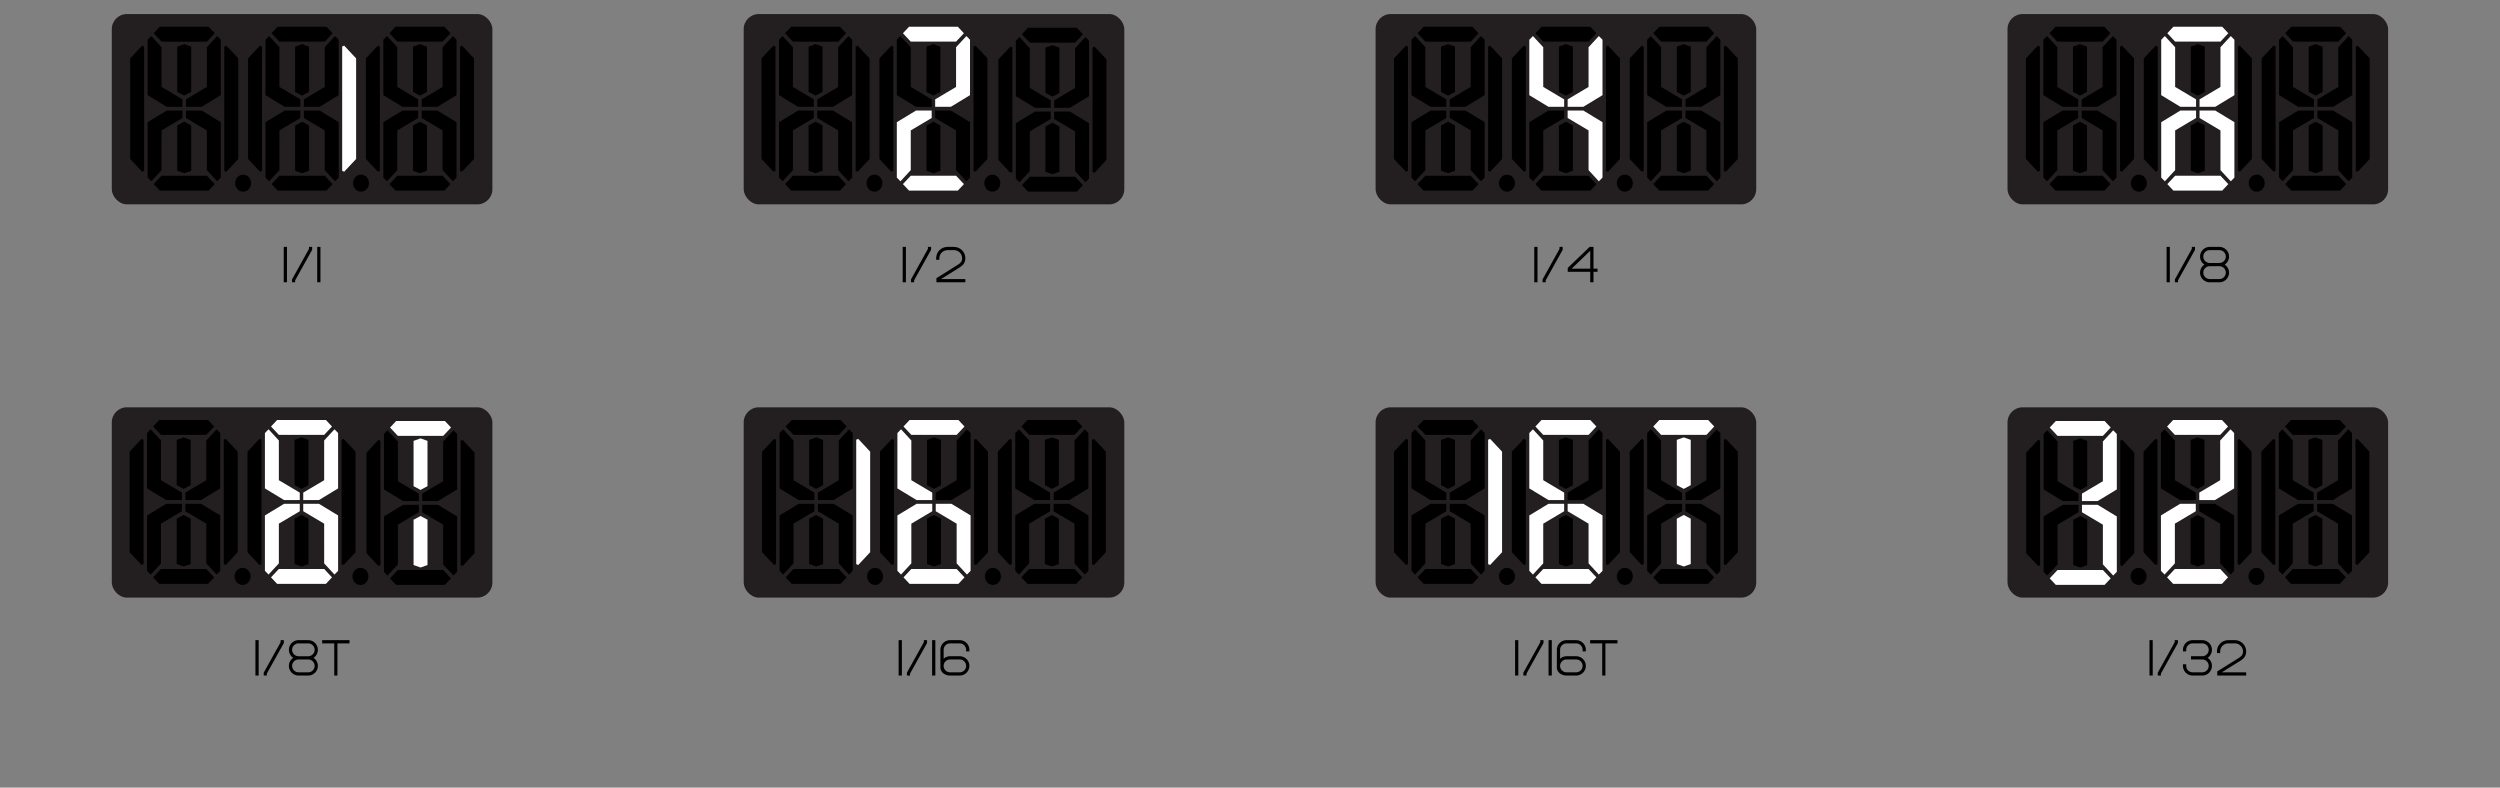 <svg xmlns="http://www.w3.org/2000/svg" width="838" height="264" fill="none"><rect width="100%" height="100%" fill="#808080" stroke="none"/><rect width="127.578" height="63.792" x="37.472" y="4.708" fill="#231F20" rx="5.058"/><path fill="#000" d="m47.652 15.29-4.008 4.284v33.71l4.008 4.284.665-.295V15.585zM75.855 15.29l4.009 4.284v33.71l-4.009 4.284-.665-.295V15.585zM69.344 29.144l-7.01 4.162v2.497h5.257l6.426-3.904V13.33L72.8 12.082l-3.456 3.746z"/><path fill="#000" d="m61.754 14.788-2.337.832v15.19l2.337 1.249 2.336-1.25V15.62zM59.417 42.048v15.19l2.337.832 2.336-.832v-15.19L61.754 40.8z"/><path fill="#000" d="m54.158 29.144 7.01 4.162v2.497H55.91l-6.426-3.904V13.33l1.218-1.248 3.456 3.746zM54.158 43.713l7.01-4.162v-2.497H55.91l-6.426 3.903v18.57l1.218 1.248 3.456-3.745zM69.344 43.713l-7.01-4.162v-2.497h5.257l6.426 3.903v18.57L72.8 60.774l-3.456-3.745zM61.75 13.957h7.594l2.628-2.81-2.044-2.185H53.57l-2.044 2.186 2.629 2.809zM61.881 58.902h-7.725l-2.629 2.81 2.045 2.184h16.356l2.044-2.185-2.628-2.81zM87.16 15.29l-4.009 4.283v33.71l4.009 4.284.665-.295V15.584z"/><path fill="#fff" d="m115.363 15.29 4.009 4.283v33.71l-4.009 4.284-.665-.295V15.584z"/><path fill="#000" d="m93.666 29.144 7.009 4.162v2.497h-5.257l-6.426-3.904V13.33l1.217-1.248 3.457 3.746z"/><path fill="#000" d="m101.259 14.788-2.336.832v15.19l2.336 1.249 2.337-1.25V15.62zM98.923 42.049v15.19l2.336.832 2.337-.832v-15.19l-2.337-1.249z"/><path fill="#000" d="m108.852 43.711-7.01-4.161v-2.498h5.258l6.425 3.904v18.569l-1.217 1.248-3.456-3.745zM101.39 58.9h-7.726l-2.629 2.81 2.045 2.185h16.356l2.045-2.185-2.629-2.81zM101.258 13.955H108.852l2.629-2.809-2.045-2.185H93.08l-2.045 2.185 2.63 2.809zM108.852 29.144l-7.01 4.162v2.497h5.258l6.425-3.904V13.33l-1.217-1.248-3.456 3.746zM93.666 43.711l7.009-4.161v-2.498h-5.257l-6.426 3.904v18.569l1.217 1.248 3.457-3.745zM126.666 15.29l-4.009 4.283v33.71l4.009 4.284.665-.295V15.584zM154.869 15.29l4.009 4.283v33.71l-4.009 4.284-.665-.295V15.584zM140.768 14.788l-2.337.832v15.19l2.337 1.249 2.336-1.25V15.62zM138.431 42.049v15.19l2.337.832 2.336-.832v-15.19l-2.336-1.249z"/><path fill="#000" d="m133.171 29.144 7.01 4.162v2.497h-5.258l-6.425-3.904V13.33l1.217-1.248 3.456 3.746zM148.358 29.144l-7.009 4.162v2.497h5.257l6.426-3.904V13.33l-1.217-1.248-3.457 3.746zM133.171 43.711l7.01-4.161v-2.498h-5.258l-6.425 3.904v18.569l1.217 1.248 3.456-3.745zM148.358 43.711l-7.009-4.161v-2.498h5.257l6.426 3.904v18.569l-1.217 1.248-3.457-3.745zM140.764 13.955h7.594l2.629-2.809-2.045-2.185h-16.357l-2.044 2.185 2.629 2.809zM140.895 58.9H133.17l-2.629 2.81 2.044 2.185h16.357l2.045-2.185-2.629-2.81zM121.015 64.247c1.476 0 2.672-1.279 2.672-2.856 0-1.578-1.196-2.856-2.672-2.856-1.477 0-2.673 1.279-2.673 2.856s1.196 2.856 2.673 2.856M81.505 64.247c1.476 0 2.673-1.279 2.673-2.856 0-1.578-1.197-2.856-2.673-2.856s-2.673 1.279-2.673 2.856 1.197 2.856 2.673 2.856M95.108 94.623V82.759h1.084v11.864zm9.525-11.864v.966l-5.694 10.237v.66h-1.05v-.966l5.677-10.22v-.677zm1.696 11.864V82.759h1.085v11.864z"/><rect width="127.578" height="63.792" x="249.287" y="4.708" fill="#231F20" rx="5.058"/><path fill="#000" d="m259.274 15.29-4.008 4.284v33.71l4.008 4.284.665-.295V15.585zM287.477 15.29l4.009 4.284v33.71l-4.009 4.284-.665-.295V15.585zM280.966 29.144l-7.01 4.162v2.497h5.257l6.426-3.904V13.33l-1.217-1.248-3.456 3.746z"/><path fill="#000" d="m273.376 14.788-2.337.832v15.19l2.337 1.249 2.336-1.25V15.62zM271.039 42.048v15.19l2.337.832 2.336-.832v-15.19l-2.336-1.248z"/><path fill="#000" d="m265.78 29.144 7.01 4.162v2.497h-5.258l-6.426-3.904V13.33l1.218-1.248 3.456 3.746zM265.78 43.713l7.01-4.162v-2.497h-5.258l-6.426 3.903v18.57l1.218 1.248 3.456-3.745zM280.966 43.713l-7.01-4.162v-2.497h5.257l6.426 3.903v18.57l-1.217 1.248-3.456-3.745zM273.372 13.957h7.594l2.628-2.81-2.044-2.185h-16.356l-2.045 2.186 2.629 2.809zM273.503 58.902H265.778l-2.629 2.81 2.045 2.184h16.356l2.044-2.185-2.628-2.81zM298.782 15.29l-4.009 4.283v33.71l4.009 4.284.665-.295V15.584zM326.985 15.29l4.009 4.283v33.71l-4.009 4.284-.665-.295V15.584zM305.288 29.144l7.009 4.162v2.497h-5.257l-6.426-3.904V13.33l1.217-1.248 3.457 3.746z"/><path fill="#000" d="m312.883 14.788-2.336.832v15.19l2.336 1.249 2.337-1.25V15.62zM310.547 42.048v15.19l2.336.832 2.337-.832v-15.19l-2.337-1.248z"/><path fill="#000" d="m320.474 43.711-7.01-4.161v-2.498h5.258l6.425 3.904v18.569l-1.217 1.248-3.456-3.745z"/><path fill="#fff" d="M313.014 58.9h-7.726l-2.629 2.81 2.045 2.185h16.356l2.045-2.185-2.629-2.81zM312.882 13.955H320.476l2.629-2.809-2.045-2.185h-16.356l-2.045 2.185 2.629 2.809zM320.474 29.144l-7.01 4.162v2.497h5.258l6.425-3.904V13.33l-1.217-1.248-3.456 3.746zM305.288 43.711l7.009-4.161v-2.498h-5.257l-6.426 3.904v18.569l1.217 1.248 3.457-3.745z"/><path fill="#000" d="m338.675 15.627-4.008 4.284v33.71l4.008 4.283.665-.294V15.92zM366.879 15.627l4.008 4.284v33.71l-4.008 4.283-.665-.294V15.92zM352.778 15.125l-2.337.833v15.189l2.337 1.249 2.337-1.25V15.959zM350.441 42.386v15.19l2.337.831 2.337-.832v-15.19l-2.337-1.248z"/><path fill="#000" d="m345.181 29.482 7.009 4.161v2.497h-5.257l-6.425-3.903v-18.57l1.217-1.248 3.456 3.746zM360.368 29.482l-7.01 4.161v2.497h5.258l6.426-3.903v-18.57l-1.217-1.248-3.457 3.746zM345.181 44.048l7.009-4.161V37.39h-5.257l-6.425 3.903v18.57l1.217 1.248 3.456-3.746zM360.368 44.048l-7.01-4.161V37.39h5.258l6.426 3.903v18.57l-1.217 1.248-3.457-3.746zM352.776 14.292h7.593l2.629-2.809-2.045-2.185h-16.356l-2.044 2.185 2.629 2.81zM352.907 59.238H345.182l-2.629 2.81 2.044 2.184h16.356l2.045-2.185-2.629-2.81zM332.637 64.247c1.476 0 2.673-1.279 2.673-2.856 0-1.578-1.197-2.856-2.673-2.856s-2.673 1.279-2.673 2.856 1.197 2.856 2.673 2.856M293.127 64.247c1.476 0 2.673-1.279 2.673-2.856 0-1.578-1.197-2.856-2.673-2.856s-2.673 1.279-2.673 2.856 1.197 2.856 2.673 2.856M302.578 94.623V82.759h1.085v11.864zm9.526-11.864v.966l-5.694 10.237v.66h-1.051v-.966l5.678-10.22v-.677zm11.475 11.864h-9.694V93.25l6.575-4.119c1.611-.932 2.051-1.491 2.051-2.593 0-1.491-1.237-2.694-2.745-2.694h-2.119c-1.542 0-2.762 1.186-2.762 2.694v.543H313.8v-.543c0-2.118 1.695-3.779 3.847-3.779h2.119c2.101 0 3.813 1.695 3.813 3.78 0 1.711-.898 2.558-2.576 3.525l-5.576 3.474h8.152z"/><rect width="127.578" height="63.792" x="461.103" y="4.708" fill="#231F20" rx="5.058"/><path fill="#000" d="m471.283 15.291-4.009 4.284v33.71l4.009 4.283.665-.294V15.585zM499.486 15.291l4.009 4.284v33.71l-4.009 4.283-.665-.294V15.585zM492.975 29.144l-7.01 4.162v2.497h5.257l6.426-3.904V13.33l-1.217-1.248-3.456 3.746z"/><path fill="#000" d="m485.385 14.788-2.337.832v15.19l2.337 1.249 2.336-1.25V15.62zM483.048 42.048v15.19l2.337.832 2.336-.832v-15.19l-2.336-1.248z"/><path fill="#000" d="m477.789 29.144 7.009 4.162v2.497h-5.257l-6.426-3.904V13.33l1.218-1.248 3.456 3.746zM477.789 43.713l7.009-4.162v-2.497h-5.257l-6.426 3.903v18.57l1.218 1.248 3.456-3.745zM492.975 43.713l-7.01-4.162v-2.497h5.257l6.426 3.903v18.57l-1.217 1.248-3.456-3.745zM485.381 13.957h7.594l2.628-2.81-2.044-2.185h-16.356l-2.045 2.186 2.629 2.809zM485.512 58.902H477.787l-2.629 2.81 2.045 2.184h16.356l2.044-2.185-2.628-2.81zM510.791 15.29l-4.009 4.283v33.71l4.009 4.284.665-.295V15.584zM538.994 15.29l4.009 4.283v33.71l-4.009 4.284-.665-.295V15.584z"/><path fill="#fff" d="m517.296 29.144 7.01 4.162v2.497h-5.257l-6.426-3.904V13.33l1.217-1.248 3.456 3.746z"/><path fill="#000" d="m524.89 14.788-2.336.832v15.19l2.336 1.249 2.337-1.25V15.62zM522.554 42.049v15.19l2.336.832 2.337-.832v-15.19L524.89 40.8z"/><path fill="#fff" d="m532.483 43.711-7.01-4.161v-2.498h5.258l6.425 3.904v18.569l-1.217 1.248-3.456-3.745z"/><path fill="#000" d="M525.02 58.9H517.295l-2.629 2.81 2.044 2.185h16.357l2.045-2.185-2.629-2.81zM524.889 13.955h7.594l2.629-2.809-2.045-2.185H516.71l-2.044 2.185 2.629 2.809z"/><path fill="#fff" d="m532.483 29.144-7.01 4.162v2.497h5.258l6.425-3.904V13.33l-1.217-1.248-3.456 3.746z"/><path fill="#000" d="m517.296 43.711 7.01-4.161v-2.498h-5.257l-6.426 3.904v18.569l1.217 1.248 3.456-3.745zM550.297 15.29l-4.009 4.283v33.71l4.009 4.284.664-.295V15.584zM578.5 15.29l4.008 4.283v33.71l-4.008 4.284-.665-.295V15.584zM564.399 14.788l-2.337.832v15.19l2.337 1.249 2.336-1.25V15.62zM562.062 42.049v15.19l2.337.832 2.336-.832v-15.19l-2.336-1.249z"/><path fill="#000" d="m556.802 29.144 7.01 4.162v2.497h-5.258l-6.425-3.904V13.33l1.217-1.248 3.456 3.746zM571.989 29.144l-7.01 4.162v2.497h5.258l6.426-3.904V13.33l-1.217-1.248-3.457 3.746zM556.802 43.711l7.01-4.161v-2.498h-5.258l-6.425 3.904v18.569l1.217 1.248 3.456-3.745zM571.989 43.711l-7.01-4.161v-2.498h5.258l6.426 3.904v18.569l-1.217 1.248-3.457-3.745zM564.396 13.955h7.593l2.629-2.809-2.045-2.185h-16.356l-2.044 2.185 2.629 2.809zM564.527 58.9H556.802l-2.629 2.81 2.044 2.185h16.356l2.045-2.185-2.629-2.81zM544.646 64.247c1.476 0 2.672-1.279 2.672-2.856 0-1.578-1.196-2.856-2.672-2.856-1.477 0-2.673 1.279-2.673 2.856s1.196 2.856 2.673 2.856M505.137 64.247c1.476 0 2.673-1.279 2.673-2.856 0-1.578-1.197-2.856-2.673-2.856s-2.673 1.279-2.673 2.856 1.197 2.856 2.673 2.856M514.286 94.623V82.759h1.085v11.864zm9.526-11.864v.966l-5.694 10.237v.66h-1.051v-.966l5.677-10.22v-.677zm10.322 11.864h-1.084v-3.509h-7.542V89.81l7.338-7.05h1.288v7.288h1.356v1.067h-1.356zm-7.304-4.576h6.22v-6z"/><rect width="127.578" height="63.792" x="672.918" y="4.708" fill="#231F20" rx="5.058"/><path fill="#000" d="m683.098 15.291-4.008 4.284v33.71l4.008 4.283.665-.294V15.585zM711.302 15.291l4.008 4.284v33.71l-4.008 4.283-.665-.294V15.585zM704.79 29.144l-7.01 4.162v2.497h5.258l6.426-3.904V13.33l-1.218-1.248-3.456 3.746z"/><path fill="#000" d="m697.2 14.788-2.337.832v15.19l2.337 1.249 2.337-1.25V15.62zM694.863 42.048v15.19l2.337.832 2.337-.832v-15.19L697.2 40.8z"/><path fill="#000" d="m689.604 29.144 7.01 4.162v2.497h-5.257l-6.426-3.904V13.33l1.217-1.248 3.456 3.746zM689.604 43.713l7.01-4.162v-2.497h-5.257l-6.426 3.903v18.57l1.217 1.248 3.456-3.745zM704.79 43.713l-7.01-4.162v-2.497h5.258l6.426 3.903v18.57l-1.218 1.248-3.456-3.745zM697.196 13.957h7.594l2.629-2.81-2.045-2.185h-16.356l-2.044 2.186 2.628 2.809zM697.327 58.902H689.602l-2.628 2.81 2.044 2.184h16.356l2.045-2.185-2.629-2.81zM722.606 15.29l-4.008 4.283v33.71l4.008 4.284.665-.295V15.584zM750.81 15.29l4.008 4.283v33.71l-4.008 4.284-.665-.295V15.584z"/><path fill="#fff" d="m729.112 29.144 7.01 4.162v2.497h-5.258l-6.426-3.904V13.33l1.217-1.248 3.457 3.746z"/><path fill="#000" d="m736.706 14.788-2.337.832v15.19l2.337 1.249 2.337-1.25V15.62zM734.369 42.049v15.19l2.337.832 2.337-.832v-15.19l-2.337-1.249z"/><path fill="#fff" d="m744.298 43.711-7.01-4.161v-2.498h5.258l6.425 3.904v18.569l-1.217 1.248-3.456-3.745zM736.836 58.9h-7.726l-2.629 2.81 2.045 2.185h16.357l2.044-2.185-2.628-2.81zM736.704 13.955h7.595l2.628-2.809-2.044-2.185h-16.357l-2.045 2.185 2.629 2.809zM744.298 29.144l-7.01 4.162v2.497h5.258l6.425-3.904V13.33l-1.217-1.248-3.456 3.746zM729.112 43.711l7.01-4.161v-2.498h-5.258l-6.426 3.904v18.569l1.217 1.248 3.457-3.745z"/><path fill="#000" d="m762.112 15.29-4.008 4.283v33.71l4.008 4.284.665-.295V15.584zM790.315 15.29l4.009 4.283v33.71l-4.009 4.284-.665-.295V15.584zM776.214 14.788l-2.337.832v15.19l2.337 1.249 2.336-1.25V15.62zM773.877 42.049v15.19l2.337.832 2.336-.832v-15.19l-2.336-1.249z"/><path fill="#000" d="m768.617 29.144 7.01 4.162v2.497h-5.257l-6.426-3.904V13.33l1.217-1.248 3.456 3.746zM783.805 29.144l-7.01 4.162v2.497h5.257l6.426-3.904V13.33l-1.217-1.248-3.456 3.746zM768.617 43.711l7.01-4.161v-2.498h-5.257l-6.426 3.904v18.569l1.217 1.248 3.456-3.745zM783.805 43.711l-7.01-4.161v-2.498h5.257l6.426 3.904v18.569l-1.217 1.248-3.456-3.745zM776.211 13.955H783.805l2.629-2.809-2.045-2.185h-16.356l-2.045 2.185 2.629 2.809zM776.343 58.9h-7.726l-2.629 2.81 2.045 2.185h16.356l2.045-2.185-2.629-2.81zM756.461 64.247c1.476 0 2.673-1.279 2.673-2.856 0-1.578-1.197-2.856-2.673-2.856s-2.673 1.279-2.673 2.856 1.197 2.856 2.673 2.856M716.952 64.247c1.476 0 2.673-1.279 2.673-2.856 0-1.578-1.197-2.856-2.673-2.856s-2.673 1.279-2.673 2.856 1.197 2.856 2.673 2.856M726.242 94.623V82.759h1.085v11.864zm9.526-11.864v.966l-5.694 10.237v.66h-1.051v-.966l5.678-10.22v-.677zm9.95 5.932a3.221 3.221 0 0 1 1.457 2.694 3.247 3.247 0 0 1-3.237 3.238h-3.237a3.247 3.247 0 0 1-3.237-3.238c0-1.118.576-2.118 1.457-2.694a3.222 3.222 0 0 1-1.457-2.695 3.247 3.247 0 0 1 3.237-3.237h3.237a3.247 3.247 0 0 1 3.237 3.237 3.222 3.222 0 0 1-1.457 2.695m-7.169 2.694c0 1.187.966 2.153 2.152 2.153h3.237a2.155 2.155 0 0 0 2.152-2.153 2.155 2.155 0 0 0-2.152-2.152h-3.237a2.155 2.155 0 0 0-2.152 2.152m0-5.389c0 1.186.966 2.152 2.152 2.152h3.237a2.155 2.155 0 0 0 2.152-2.152 2.155 2.155 0 0 0-2.152-2.152h-3.237a2.155 2.155 0 0 0-2.152 2.152"/><rect width="127.578" height="63.792" x="37.472" y="136.528" fill="#231F20" rx="5.058"/><path fill="#000" d="m47.459 147.11-4.009 4.284v33.71l4.009 4.283.665-.294v-41.688zM75.662 147.11l4.008 4.284v33.71l-4.008 4.283-.665-.294v-41.688zM69.15 160.964l-7.01 4.162v2.496h5.258l6.426-3.903V145.15l-1.218-1.249-3.456 3.746z"/><path fill="#000" d="m61.56 146.607-2.336.833v15.189l2.337 1.249 2.336-1.249V147.44zM59.224 173.868v15.19l2.337.832 2.336-.832v-15.19l-2.336-1.248z"/><path fill="#000" d="m53.964 160.964 7.01 4.162v2.496h-5.257l-6.426-3.903V145.15l1.218-1.249 3.455 3.746zM53.964 175.533l7.01-4.162v-2.497h-5.257l-6.426 3.903v18.57l1.218 1.248 3.455-3.745zM69.15 175.533l-7.01-4.162v-2.497h5.258l6.426 3.903v18.57l-1.218 1.248-3.456-3.745zM61.557 145.776h7.593l2.629-2.809-2.044-2.185H53.378l-2.044 2.185 2.628 2.809zM61.688 190.722h-7.726l-2.628 2.809 2.044 2.185h16.356l2.045-2.185-2.629-2.809zM86.966 147.109l-4.008 4.284v33.71l4.008 4.284.665-.295v-41.688zM115.17 147.109l4.008 4.284v33.71l-4.008 4.284-.665-.295v-41.688z"/><path fill="#fff" d="m93.472 160.964 7.01 4.162v2.496h-5.257l-6.426-3.903V145.15l1.217-1.249 3.456 3.746z"/><path fill="#000" d="m101.068 146.607-2.337.833v15.189l2.337 1.249 2.337-1.249V147.44zM98.731 173.868v15.19l2.337.832 2.337-.832v-15.19l-2.337-1.248z"/><path fill="#fff" d="m108.659 175.531-7.011-4.162v-2.497h5.258l6.426 3.903v18.57l-1.217 1.248-3.456-3.745zM101.198 190.72H93.473l-2.63 2.81 2.045 2.184h16.357l2.044-2.184-2.628-2.81zM101.067 145.775h7.594l2.628-2.809-2.044-2.185H92.888l-2.044 2.185 2.629 2.809zM108.659 160.964l-7.011 4.162v2.496h5.258l6.426-3.903V145.15l-1.217-1.249-3.456 3.746zM93.472 175.531l7.01-4.162v-2.497h-5.257l-6.426 3.903v18.57l1.217 1.248 3.456-3.745z"/><path fill="#000" d="m126.86 147.447-4.008 4.283v33.71l4.008 4.284.665-.294v-41.689zM155.063 147.447l4.009 4.283v33.71l-4.009 4.284-.665-.294v-41.689z"/><path fill="#fff" d="m140.963 146.945-2.337.833v15.189l2.337 1.249 2.336-1.249v-15.189zM138.626 174.206v15.19l2.337.832 2.336-.832v-15.19l-2.336-1.248z"/><path fill="#000" d="m133.365 161.301 7.01 4.162v2.497h-5.257l-6.426-3.904v-18.569l1.217-1.248 3.456 3.745zM148.553 161.301l-7.01 4.162v2.497h5.257l6.426-3.904v-18.569l-1.217-1.248-3.456 3.745zM133.365 175.869l7.01-4.162v-2.497h-5.257l-6.426 3.903v18.569l1.217 1.249 3.456-3.745zM148.553 175.869l-7.01-4.162v-2.497h5.257l6.426 3.903v18.569l-1.217 1.249-3.456-3.745z"/><path fill="#fff" d="M140.96 146.112H148.554l2.629-2.809-2.045-2.185h-16.356l-2.045 2.185 2.629 2.809z"/><path fill="#000" d="M141.092 191.058h-7.726l-2.629 2.809 2.045 2.185h16.356l2.045-2.185-2.629-2.809zM120.821 196.067c1.476 0 2.673-1.279 2.673-2.856 0-1.578-1.197-2.857-2.673-2.857s-2.673 1.279-2.673 2.857c0 1.577 1.197 2.856 2.673 2.856M81.312 196.067c1.476 0 2.672-1.279 2.672-2.856 0-1.578-1.196-2.857-2.672-2.857-1.477 0-2.673 1.279-2.673 2.857 0 1.577 1.196 2.856 2.672 2.856M85.616 226.443v-11.864H86.7v11.864zm9.526-11.864v.966l-5.695 10.237v.661h-1.05v-.966l5.677-10.22v-.678zm9.949 5.932a3.221 3.221 0 0 1 1.457 2.695 3.248 3.248 0 0 1-3.237 3.237h-3.237a3.248 3.248 0 0 1-3.237-3.237 3.22 3.22 0 0 1 1.458-2.695 3.22 3.22 0 0 1-1.458-2.695 3.248 3.248 0 0 1 3.237-3.237h3.237a3.248 3.248 0 0 1 3.237 3.237 3.221 3.221 0 0 1-1.457 2.695m-7.17 2.695c0 1.186.967 2.152 2.153 2.152h3.237a2.155 2.155 0 0 0 2.153-2.152 2.156 2.156 0 0 0-2.153-2.153h-3.237a2.155 2.155 0 0 0-2.152 2.153m0-5.39c0 1.187.967 2.153 2.153 2.153h3.237a2.156 2.156 0 0 0 2.153-2.153 2.155 2.155 0 0 0-2.153-2.152h-3.237a2.155 2.155 0 0 0-2.152 2.152m19.234-3.237v1.085h-4.05v10.779h-1.068v-10.779h-4.051v-1.085z"/><rect width="127.578" height="63.792" x="249.287" y="136.528" fill="#231F20" rx="5.058"/><path fill="#000" d="m259.467 147.11-4.008 4.284v33.71l4.008 4.283.665-.294v-41.688z"/><path fill="#fff" d="m287.671 147.11 4.008 4.284v33.71l-4.008 4.283-.665-.294v-41.688z"/><path fill="#000" d="m281.159 160.964-7.01 4.162v2.496h5.258l6.426-3.903V145.15l-1.218-1.249-3.456 3.746z"/><path fill="#000" d="m273.569 146.607-2.337.833v15.189l2.337 1.249 2.337-1.249V147.44zM271.232 173.868v15.19l2.337.832 2.337-.832v-15.19l-2.337-1.248z"/><path fill="#000" d="m265.973 160.964 7.01 4.162v2.496h-5.257l-6.426-3.903V145.15l1.217-1.249 3.456 3.746zM265.973 175.533l7.01-4.162v-2.497h-5.257l-6.426 3.903v18.57l1.217 1.248 3.456-3.745zM281.159 175.533l-7.01-4.162v-2.497h5.258l6.426 3.903v18.57l-1.218 1.248-3.456-3.745zM273.566 145.776h7.593l2.629-2.809-2.045-2.185h-16.356l-2.044 2.185 2.628 2.809zM273.697 190.722h-7.726l-2.628 2.809 2.044 2.185h16.356l2.045-2.185-2.629-2.809zM298.975 147.109l-4.008 4.284v33.71l4.008 4.284.665-.295v-41.688zM327.179 147.109l4.008 4.284v33.71l-4.008 4.284-.665-.295v-41.688z"/><path fill="#fff" d="m305.481 160.964 7.01 4.162v2.496h-5.258l-6.425-3.903V145.15l1.216-1.249 3.457 3.746z"/><path fill="#000" d="m313.075 146.607-2.337.833v15.189l2.337 1.249 2.337-1.249V147.44zM310.738 173.868v15.19l2.337.832 2.337-.832v-15.19l-2.337-1.248z"/><path fill="#fff" d="m320.668 175.531-7.011-4.162v-2.497h5.258l6.425 3.903v18.57l-1.216 1.248-3.456-3.745zM313.205 190.72h-7.725l-2.629 2.81 2.044 2.184h16.357l2.044-2.184-2.628-2.81zM313.073 145.775h7.595l2.628-2.809-2.044-2.185h-16.357l-2.044 2.185 2.629 2.809z"/><path fill="#000" d="m320.668 160.964-7.011 4.162v2.496h5.258l6.425-3.903V145.15l-1.216-1.249-3.456 3.746z"/><path fill="#fff" d="m305.481 175.531 7.01-4.162v-2.497h-5.258l-6.425 3.903v18.57l1.216 1.248 3.457-3.745z"/><path fill="#000" d="m338.481 147.109-4.008 4.284v33.71l4.008 4.284.665-.295v-41.688zM366.685 147.109l4.008 4.284v33.71l-4.008 4.284-.665-.295v-41.688zM352.583 146.607l-2.337.833v15.189l2.337 1.249 2.337-1.249V147.44zM350.246 173.868v15.19l2.337.832 2.337-.832v-15.19l-2.337-1.248z"/><path fill="#000" d="m344.986 160.964 7.01 4.162v2.496h-5.257l-6.426-3.903V145.15l1.217-1.249 3.456 3.746zM360.174 160.964l-7.01 4.162v2.496h5.257l6.426-3.903V145.15l-1.217-1.249-3.456 3.746zM344.986 175.531l7.01-4.162v-2.497h-5.257l-6.426 3.903v18.57l1.217 1.248 3.456-3.745zM360.174 175.531l-7.01-4.162v-2.497h5.257l6.426 3.903v18.57l-1.217 1.248-3.456-3.745zM352.579 145.775H360.173l2.629-2.809-2.045-2.185h-16.356l-2.045 2.185 2.629 2.809zM352.711 190.72h-7.726l-2.629 2.81 2.045 2.184h16.356l2.045-2.184-2.629-2.81zM332.83 196.067c1.476 0 2.673-1.279 2.673-2.856 0-1.578-1.197-2.857-2.673-2.857s-2.673 1.279-2.673 2.857c0 1.577 1.197 2.856 2.673 2.856M293.32 196.067c1.476 0 2.673-1.279 2.673-2.856 0-1.578-1.197-2.857-2.673-2.857s-2.673 1.279-2.673 2.857c0 1.577 1.197 2.856 2.673 2.856M301.221 226.443v-11.864h1.085v11.864zm9.526-11.864v.966l-5.694 10.237v.661h-1.051v-.966l5.677-10.22v-.678zm1.696 11.864v-11.864h1.084v11.864zm11.407-8.627a2.155 2.155 0 0 0-2.153-2.152h-3.237a2.155 2.155 0 0 0-2.152 2.152v3a3.174 3.174 0 0 1 2.152-.847h3.237a3.247 3.247 0 0 1 3.237 3.237 3.248 3.248 0 0 1-3.237 3.237h-3.287c-1.611 0-3.187-1.102-3.187-2.695v-5.932a3.248 3.248 0 0 1 3.237-3.237h3.237a3.248 3.248 0 0 1 3.237 3.237v.543h-1.084zm-7.542 5.39c0 1.186.966 2.152 2.152 2.152h3.237a2.155 2.155 0 0 0 2.153-2.152 2.156 2.156 0 0 0-2.153-2.153h-3.237a2.155 2.155 0 0 0-2.152 2.153"/><rect width="127.578" height="63.792" x="461.103" y="136.528" fill="#231F20" rx="5.058"/><path fill="#000" d="m471.283 147.11-4.009 4.284v33.71l4.009 4.283.665-.294v-41.688z"/><path fill="#fff" d="m499.486 147.11 4.009 4.284v33.71l-4.009 4.283-.665-.294v-41.688z"/><path fill="#000" d="m492.975 160.964-7.01 4.162v2.496h5.257l6.426-3.903V145.15l-1.217-1.249-3.456 3.746z"/><path fill="#000" d="m485.385 146.607-2.337.833v15.189l2.337 1.249 2.336-1.249V147.44zM483.048 173.868v15.19l2.337.832 2.336-.832v-15.19l-2.336-1.248z"/><path fill="#000" d="m477.789 160.964 7.009 4.162v2.496h-5.257l-6.426-3.903V145.15l1.218-1.249 3.456 3.746zM477.789 175.533l7.009-4.162v-2.497h-5.257l-6.426 3.903v18.57l1.218 1.248 3.456-3.745zM492.975 175.533l-7.01-4.162v-2.497h5.257l6.426 3.903v18.57l-1.217 1.248-3.456-3.745zM485.381 145.776h7.594l2.628-2.809-2.044-2.185h-16.356l-2.045 2.185 2.629 2.809zM485.512 190.722H477.787l-2.629 2.809 2.045 2.185h16.356l2.044-2.185-2.628-2.809zM510.791 147.109l-4.009 4.284v33.71l4.009 4.284.665-.295v-41.688zM538.994 147.109l4.009 4.284v33.71l-4.009 4.284-.665-.295v-41.688z"/><path fill="#fff" d="m517.296 160.964 7.01 4.162v2.496h-5.257l-6.426-3.903V145.15l1.217-1.249 3.456 3.746z"/><path fill="#000" d="m524.89 146.607-2.336.833v15.189l2.336 1.249 2.337-1.249V147.44zM522.554 173.868v15.19l2.336.832 2.337-.832v-15.19l-2.337-1.248z"/><path fill="#fff" d="m532.483 175.531-7.01-4.162v-2.497h5.258l6.425 3.903v18.57l-1.217 1.248-3.456-3.745zM525.02 190.72H517.295l-2.629 2.81 2.044 2.184h16.357l2.045-2.184-2.629-2.81zM524.889 145.775h7.594l2.629-2.809-2.045-2.185H516.71l-2.044 2.185 2.629 2.809z"/><path fill="#000" d="m532.483 160.964-7.01 4.162v2.496h5.258l6.425-3.903V145.15l-1.217-1.249-3.456 3.746z"/><path fill="#fff" d="m517.296 175.531 7.01-4.162v-2.497h-5.257l-6.426 3.903v18.57l1.217 1.248 3.456-3.745z"/><path fill="#000" d="m550.297 147.109-4.009 4.284v33.71l4.009 4.284.664-.295v-41.688zM578.5 147.109l4.008 4.284v33.71l-4.008 4.284-.665-.295v-41.688z"/><path fill="#fff" d="m564.399 146.607-2.337.833v15.189l2.337 1.249 2.336-1.249V147.44zM562.062 173.868v15.19l2.337.832 2.336-.832v-15.19l-2.336-1.248z"/><path fill="#000" d="m556.802 160.964 7.01 4.162v2.496h-5.258l-6.425-3.903V145.15l1.217-1.249 3.456 3.746zM571.989 160.964l-7.01 4.162v2.496h5.258l6.426-3.903V145.15l-1.217-1.249-3.457 3.746zM556.802 175.531l7.01-4.162v-2.497h-5.258l-6.425 3.903v18.57l1.217 1.248 3.456-3.745zM571.989 175.531l-7.01-4.162v-2.497h5.258l6.426 3.903v18.57l-1.217 1.248-3.457-3.745z"/><path fill="#fff" d="M564.396 145.775h7.593l2.629-2.809-2.045-2.185h-16.356l-2.044 2.185 2.629 2.809z"/><path fill="#000" d="M564.527 190.72H556.802l-2.629 2.809 2.044 2.185h16.356l2.045-2.185-2.629-2.809zM544.646 196.067c1.476 0 2.672-1.279 2.672-2.856 0-1.578-1.196-2.857-2.672-2.857-1.477 0-2.673 1.279-2.673 2.857 0 1.577 1.196 2.856 2.673 2.856M505.137 196.067c1.476 0 2.673-1.279 2.673-2.856 0-1.578-1.197-2.857-2.673-2.857s-2.673 1.279-2.673 2.857c0 1.577 1.197 2.856 2.673 2.856M507.856 226.443v-11.864h1.085v11.864zm9.526-11.864v.966l-5.694 10.237v.661h-1.051v-.966l5.677-10.22v-.678zm1.696 11.864v-11.864h1.084v11.864zm11.407-8.627a2.155 2.155 0 0 0-2.153-2.152h-3.237a2.155 2.155 0 0 0-2.152 2.152v3a3.174 3.174 0 0 1 2.152-.847h3.237a3.248 3.248 0 0 1 3.238 3.237 3.248 3.248 0 0 1-3.238 3.237h-3.287c-1.611 0-3.187-1.102-3.187-2.695v-5.932a3.248 3.248 0 0 1 3.237-3.237h3.237a3.248 3.248 0 0 1 3.238 3.237v.543h-1.085zm-7.542 5.39c0 1.186.966 2.152 2.152 2.152h3.237a2.155 2.155 0 0 0 2.153-2.152 2.156 2.156 0 0 0-2.153-2.153h-3.237a2.155 2.155 0 0 0-2.152 2.153m19.233-8.627v1.085h-4.05v10.779h-1.068v-10.779h-4.05v-1.085z"/><rect width="127.578" height="63.792" x="672.918" y="136.528" fill="#231F20" rx="5.058"/><path fill="#000" d="m683.19 147.446-4.008 4.283v33.71l4.008 4.284.665-.294V147.74zM711.393 147.446l4.009 4.283v33.71l-4.009 4.284-.664-.294V147.74z"/><path fill="#fff" d="m704.882 161.3-7.01 4.161v2.497h5.257l6.426-3.903v-18.57l-1.217-1.248-3.456 3.746z"/><path fill="#000" d="m697.292 146.943-2.337.832v15.19l2.337 1.249 2.336-1.249v-15.19zM694.955 174.203v15.19l2.337.832 2.336-.832v-15.19l-2.336-1.248z"/><path fill="#000" d="m689.696 161.3 7.01 4.161v2.497h-5.258l-6.426-3.903v-18.57l1.218-1.248 3.456 3.746zM689.696 175.868l7.01-4.162v-2.497h-5.258l-6.426 3.903v18.57l1.218 1.248 3.456-3.745z"/><path fill="#fff" d="m704.882 175.868-7.01-4.162v-2.497h5.257l6.426 3.903v18.57l-1.217 1.248-3.456-3.745zM697.288 146.112h7.594l2.628-2.809-2.044-2.185H689.11l-2.045 2.185 2.629 2.809zM697.419 191.057H689.694l-2.629 2.81 2.045 2.184h16.356l2.044-2.184-2.628-2.81z"/><path fill="#000" d="m722.515 147.109-4.008 4.284v33.709l4.008 4.284.665-.294v-41.689zM750.719 147.109l4.008 4.284v33.709l-4.008 4.284-.665-.294v-41.689zM729.02 160.964l7.01 4.161v2.497h-5.257l-6.426-3.903v-18.57l1.217-1.248 3.456 3.746z"/><path fill="#000" d="m736.615 146.607-2.337.833v15.189l2.337 1.249 2.337-1.249V147.44zM734.278 173.868v15.19l2.337.832 2.337-.832v-15.19l-2.337-1.248z"/><path fill="#000" d="m744.207 175.53-7.011-4.161v-2.497h5.258l6.426 3.903v18.569l-1.217 1.249-3.456-3.746z"/><path fill="#fff" d="M736.746 190.72h-7.725l-2.629 2.809 2.044 2.185h16.357l2.044-2.185-2.628-2.809zM736.614 145.774h7.595l2.628-2.809-2.044-2.185h-16.357l-2.044 2.185 2.629 2.809zM744.207 160.964l-7.011 4.161v2.497h5.258l6.426-3.903v-18.57l-1.217-1.248-3.456 3.746zM729.02 175.53l7.01-4.161v-2.497h-5.257l-6.426 3.903v18.569l1.217 1.249 3.456-3.746z"/><path fill="#000" d="m762.021 147.109-4.008 4.284v33.709l4.008 4.284.665-.294v-41.689zM790.225 147.109l4.008 4.284v33.709l-4.008 4.284-.665-.294v-41.689zM776.123 146.607l-2.337.833v15.189l2.337 1.249 2.337-1.249V147.44zM773.786 173.868v15.19l2.337.832 2.337-.832v-15.19l-2.337-1.248z"/><path fill="#000" d="m768.526 160.964 7.01 4.161v2.497h-5.257l-6.425-3.903v-18.57l1.216-1.248 3.456 3.746zM783.714 160.964l-7.01 4.161v2.497h5.257l6.426-3.903v-18.57l-1.217-1.248-3.456 3.746zM768.526 175.53l7.01-4.161v-2.497h-5.257l-6.425 3.903v18.569l1.216 1.249 3.456-3.746zM783.714 175.53l-7.01-4.161v-2.497h5.257l6.426 3.903v18.569l-1.217 1.249-3.456-3.746zM776.119 145.774H783.713l2.629-2.809-2.045-2.185h-16.356l-2.045 2.185 2.629 2.809zM776.251 190.72h-7.726l-2.629 2.809 2.045 2.185h16.356l2.045-2.185-2.629-2.809zM756.37 196.067c1.476 0 2.673-1.279 2.673-2.857 0-1.577-1.197-2.856-2.673-2.856s-2.673 1.279-2.673 2.856c0 1.578 1.197 2.857 2.673 2.857M716.86 196.067c1.477 0 2.673-1.279 2.673-2.857 0-1.577-1.196-2.856-2.673-2.856-1.476 0-2.672 1.279-2.672 2.856 0 1.578 1.196 2.857 2.672 2.857M720.508 226.443v-11.864h1.084v11.864zm9.525-11.864v.966l-5.694 10.237v.661h-1.051v-.966l5.678-10.22v-.678zm9.95 5.932a3.221 3.221 0 0 1 1.457 2.695 3.248 3.248 0 0 1-3.237 3.237h-3.237a3.248 3.248 0 0 1-3.237-3.237v-.543h1.085v.543c0 1.186.966 2.152 2.152 2.152h3.237a2.155 2.155 0 0 0 2.153-2.152 2.156 2.156 0 0 0-2.153-2.153h-3.779v-1.084h3.779a2.156 2.156 0 0 0 2.153-2.153 2.155 2.155 0 0 0-2.153-2.152h-3.237a2.155 2.155 0 0 0-2.152 2.152v.543h-1.085v-.543a3.248 3.248 0 0 1 3.237-3.237h3.237a3.248 3.248 0 0 1 3.237 3.237 3.221 3.221 0 0 1-1.457 2.695m12.929 5.932h-9.695v-1.373l6.576-4.118c1.61-.932 2.051-1.492 2.051-2.593 0-1.492-1.237-2.695-2.746-2.695h-2.118c-1.543 0-2.763 1.186-2.763 2.695v.542h-1.084v-.542c0-2.119 1.694-3.78 3.847-3.78h2.118c2.102 0 3.814 1.695 3.814 3.78 0 1.711-.899 2.559-2.577 3.525l-5.575 3.474h8.152z"/></svg>